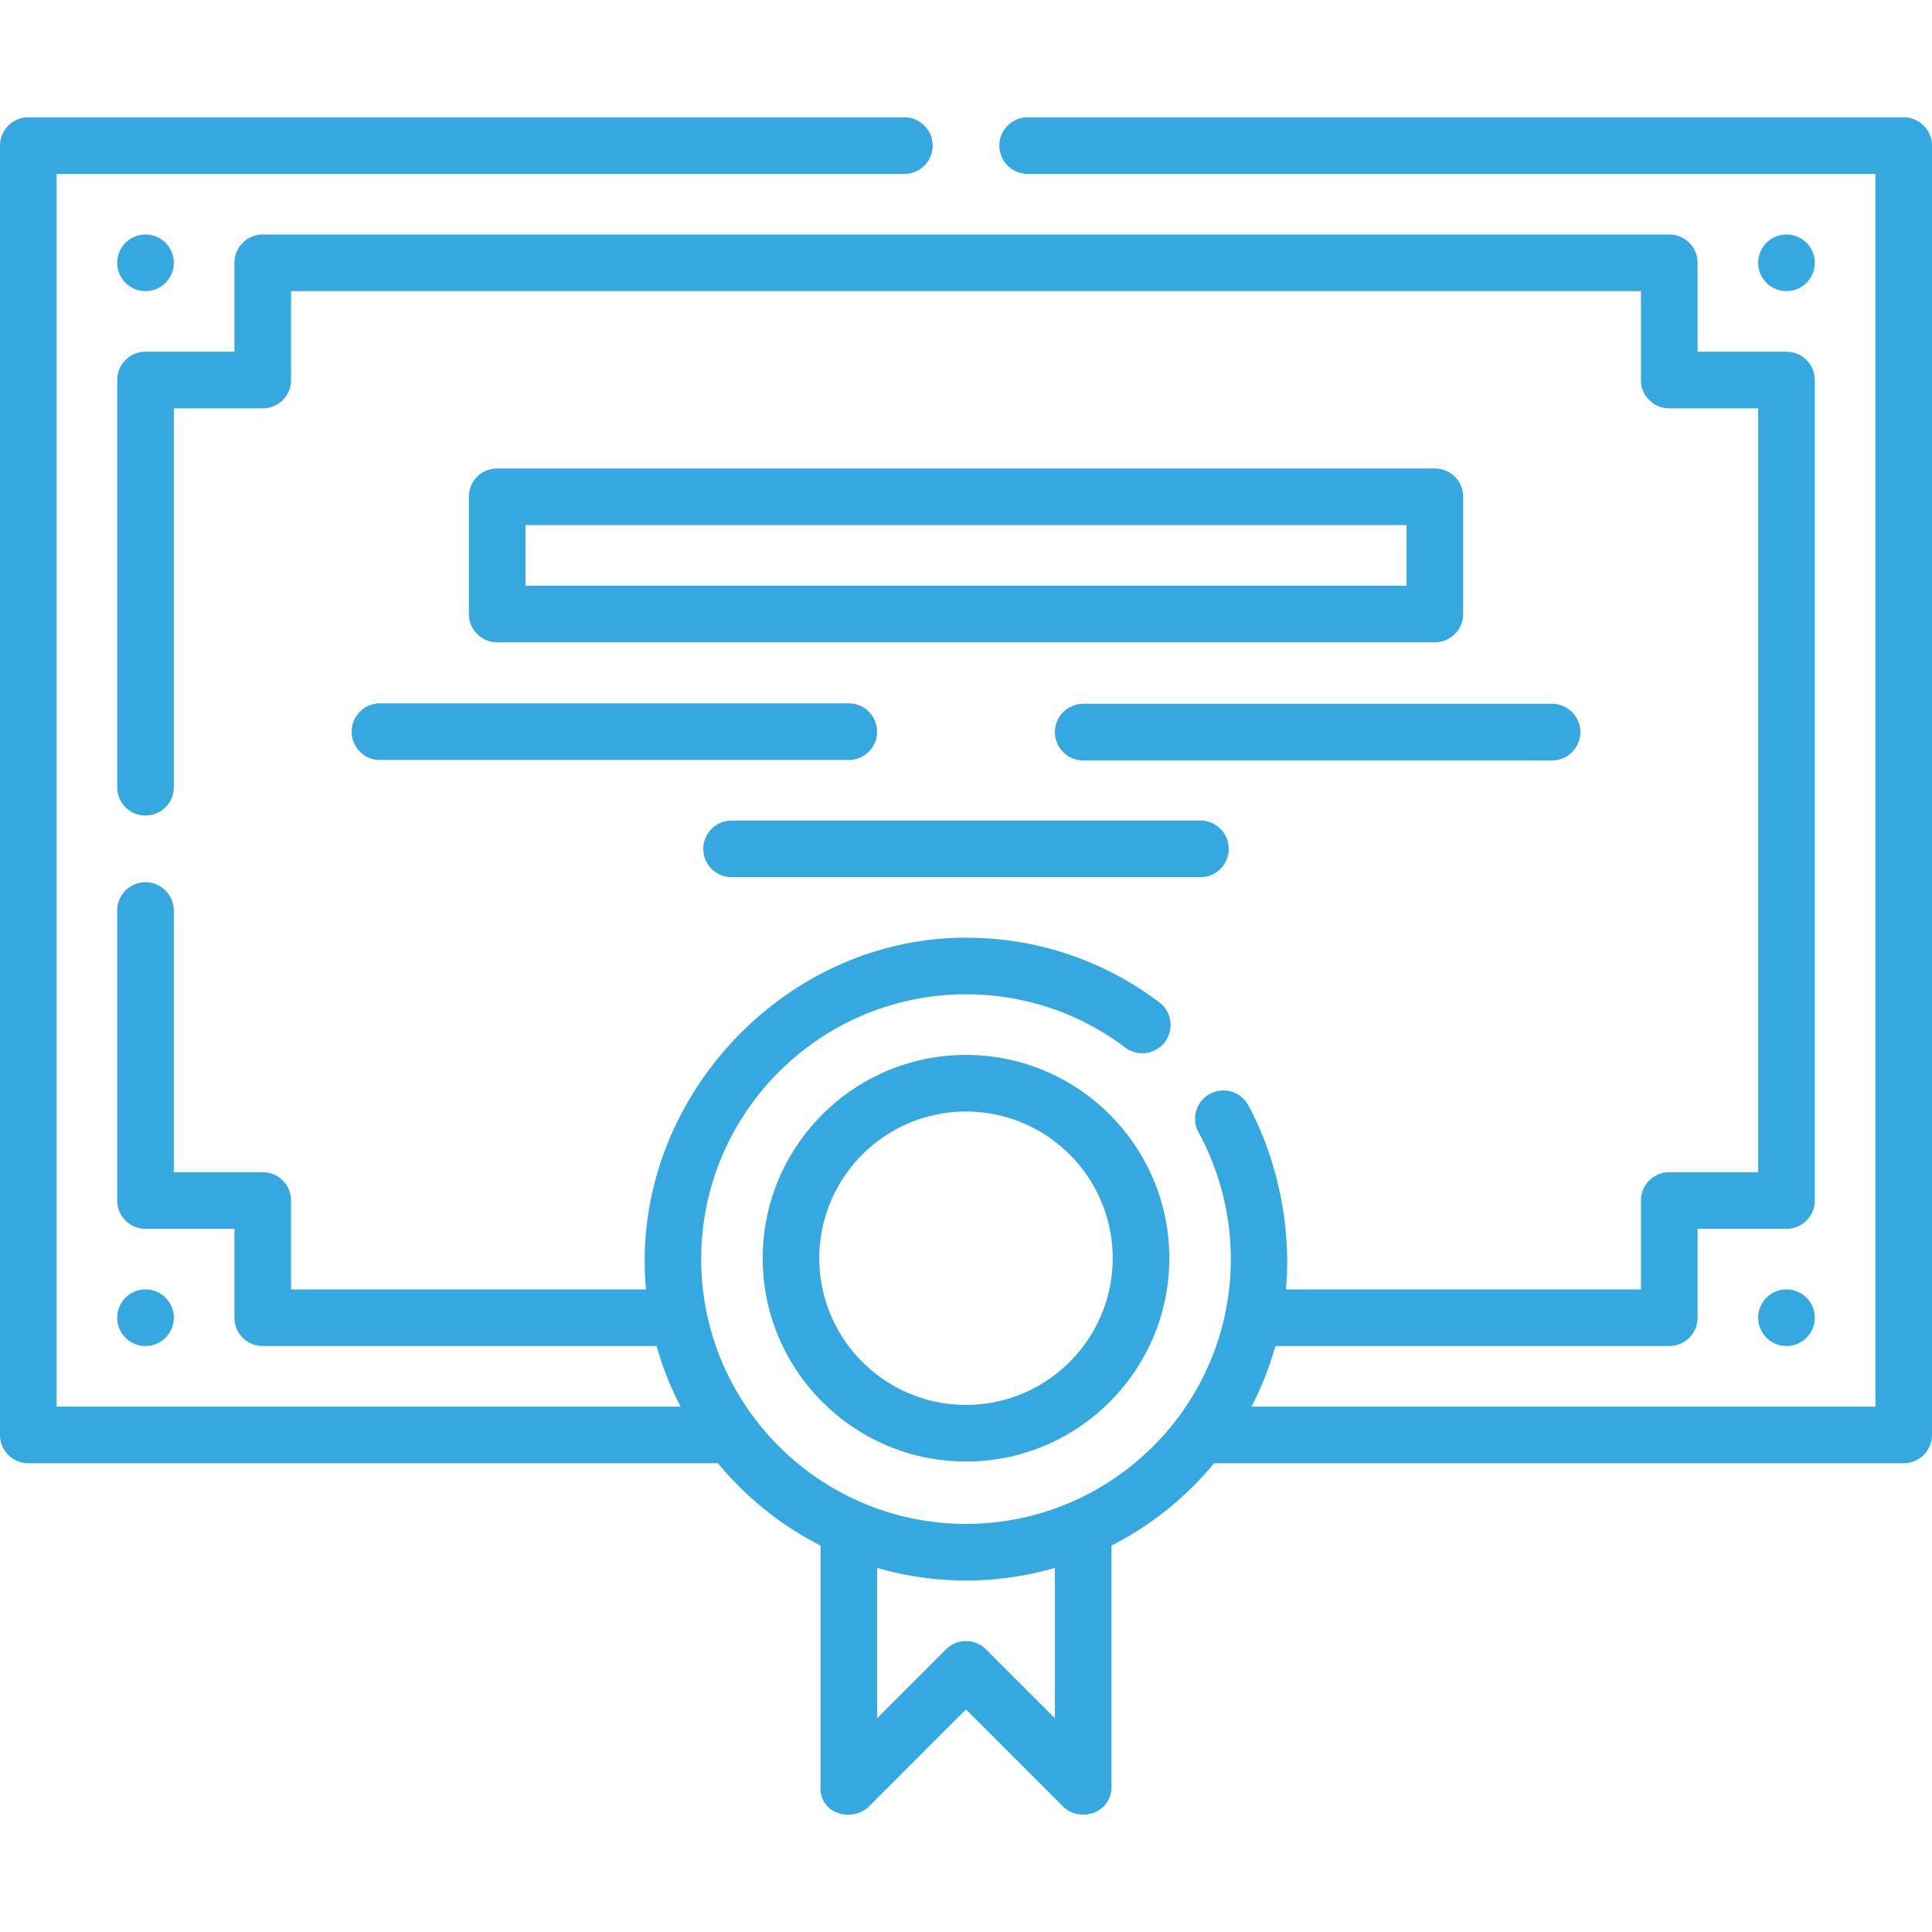 <svg xmlns="http://www.w3.org/2000/svg" xmlns:xlink="http://www.w3.org/1999/xlink" xmlns:svgjs="http://svgjs.com/svgjs" version="1.1" width="512" height="512" x="0" y="0" viewBox="0 0 512 512" style="enable-background:new 0 0 512 512" xml:space="preserve"><g><path d="M504.5 31.091H272.34c-4.143 0-7.5 3.357-7.5 7.5s3.357 7.5 7.5 7.5H497v326.68H331.64a84.532 84.532 0 0 0 6.35-16.06h104.38c4.143 0 7.5-3.357 7.5-7.5v-23.56h23.57c4.143 0 7.5-3.357 7.5-7.5v-217.44c0-4.143-3.357-7.5-7.5-7.5h-23.57v-23.56c0-4.143-3.357-7.5-7.5-7.5H69.63a7.499 7.499 0 0 0-7.5 7.5v23.56H38.56a7.499 7.499 0 0 0-7.5 7.5v107.91c0 4.143 3.357 7.5 7.5 7.5s7.5-3.357 7.5-7.5v-100.41h23.57c4.143 0 7.5-3.357 7.5-7.5v-23.56h357.74v23.56c0 4.143 3.357 7.5 7.5 7.5h23.57v202.44h-23.57a7.499 7.499 0 0 0-7.5 7.5v23.56h-94.08c1.53-16.271-2.255-34.685-10.053-48.906a7.501 7.501 0 0 0-13.153 7.213c5.623 10.254 8.596 21.895 8.596 33.663 0 38.691-31.482 70.17-70.18 70.17s-70.18-31.479-70.18-70.17c0-38.697 31.482-70.18 70.18-70.18 15.366 0 29.961 4.879 42.205 14.109a7.5 7.5 0 0 0 9.029-11.979C292.367 254.424 274.65 248.5 256 248.5c-49.197 0-89.387 44.335-84.79 93.21H77.13v-23.56c0-4.143-3.357-7.5-7.5-7.5H46.06v-69.351c0-4.143-3.357-7.5-7.5-7.5s-7.5 3.357-7.5 7.5v76.851c0 4.143 3.357 7.5 7.5 7.5h23.57v23.56c0 4.143 3.357 7.5 7.5 7.5h104.38a84.584 84.584 0 0 0 6.35 16.06H15V46.091h224.66c4.143 0 7.5-3.357 7.5-7.5s-3.357-7.5-7.5-7.5H7.5a7.499 7.499 0 0 0-7.5 7.5v341.68c0 4.143 3.357 7.5 7.5 7.5h182.752a85.715 85.715 0 0 0 27.188 21.815v63.875c-.316 7.434 8.56 9.5 12.804 5.304L256 453.008l25.756 25.757c4.29 4.287 12.804 1.894 12.804-5.304v-63.875a85.717 85.717 0 0 0 27.188-21.815H504.5c4.143 0 7.5-3.357 7.5-7.5V38.591a7.5 7.5 0 0 0-7.5-7.5zM279.56 455.355l-18.256-18.257a7.502 7.502 0 0 0-10.607 0l-18.256 18.257v-39.844c7.488 2.159 15.386 3.34 23.56 3.34s16.072-1.181 23.56-3.34v39.844z" fill="#35a8e0" data-original="#35a8e0"/><path d="M256 279.566c-29.707 0-53.876 24.168-53.876 53.875s24.169 53.876 53.876 53.876 53.876-24.169 53.876-53.876-24.169-53.875-53.876-53.875zm0 92.751c-21.437 0-38.876-17.439-38.876-38.876 0-21.436 17.439-38.875 38.876-38.875s38.876 17.439 38.876 38.875-17.439 38.876-38.876 38.876zM380.249 124.154H131.751a7.499 7.499 0 0 0-7.5 7.5v31.062c0 4.143 3.357 7.5 7.5 7.5h248.498c4.143 0 7.5-3.357 7.5-7.5v-31.062c0-4.143-3.357-7.5-7.5-7.5zm-7.5 31.061H139.251v-16.062h233.498zM93.188 193.899c0 4.143 3.357 7.5 7.5 7.5h124.249c4.143 0 7.5-3.357 7.5-7.5s-3.357-7.5-7.5-7.5H100.688a7.5 7.5 0 0 0-7.5 7.5zM418.812 194.019c0-4.143-3.357-7.5-7.5-7.5H287.063c-4.143 0-7.5 3.357-7.5 7.5s3.357 7.5 7.5 7.5h124.249a7.5 7.5 0 0 0 7.5-7.5zM193.876 217.461c-4.143 0-7.5 3.357-7.5 7.5s3.357 7.5 7.5 7.5h124.248c4.143 0 7.5-3.357 7.5-7.5s-3.357-7.5-7.5-7.5zM38.564 77.15a7.5 7.5 0 1 1 0-15 7.5 7.5 0 0 1 0 15zM473.436 77.15a7.5 7.5 0 1 1 0-15 7.5 7.5 0 0 1 0 15zM38.564 356.71a7.5 7.5 0 1 1 0-15 7.5 7.5 0 0 1 0 15zM473.436 356.71a7.5 7.5 0 1 1 0-15 7.5 7.5 0 0 1 0 15z" fill="#35a8e0" data-original="#35a8e0"/></g></svg>